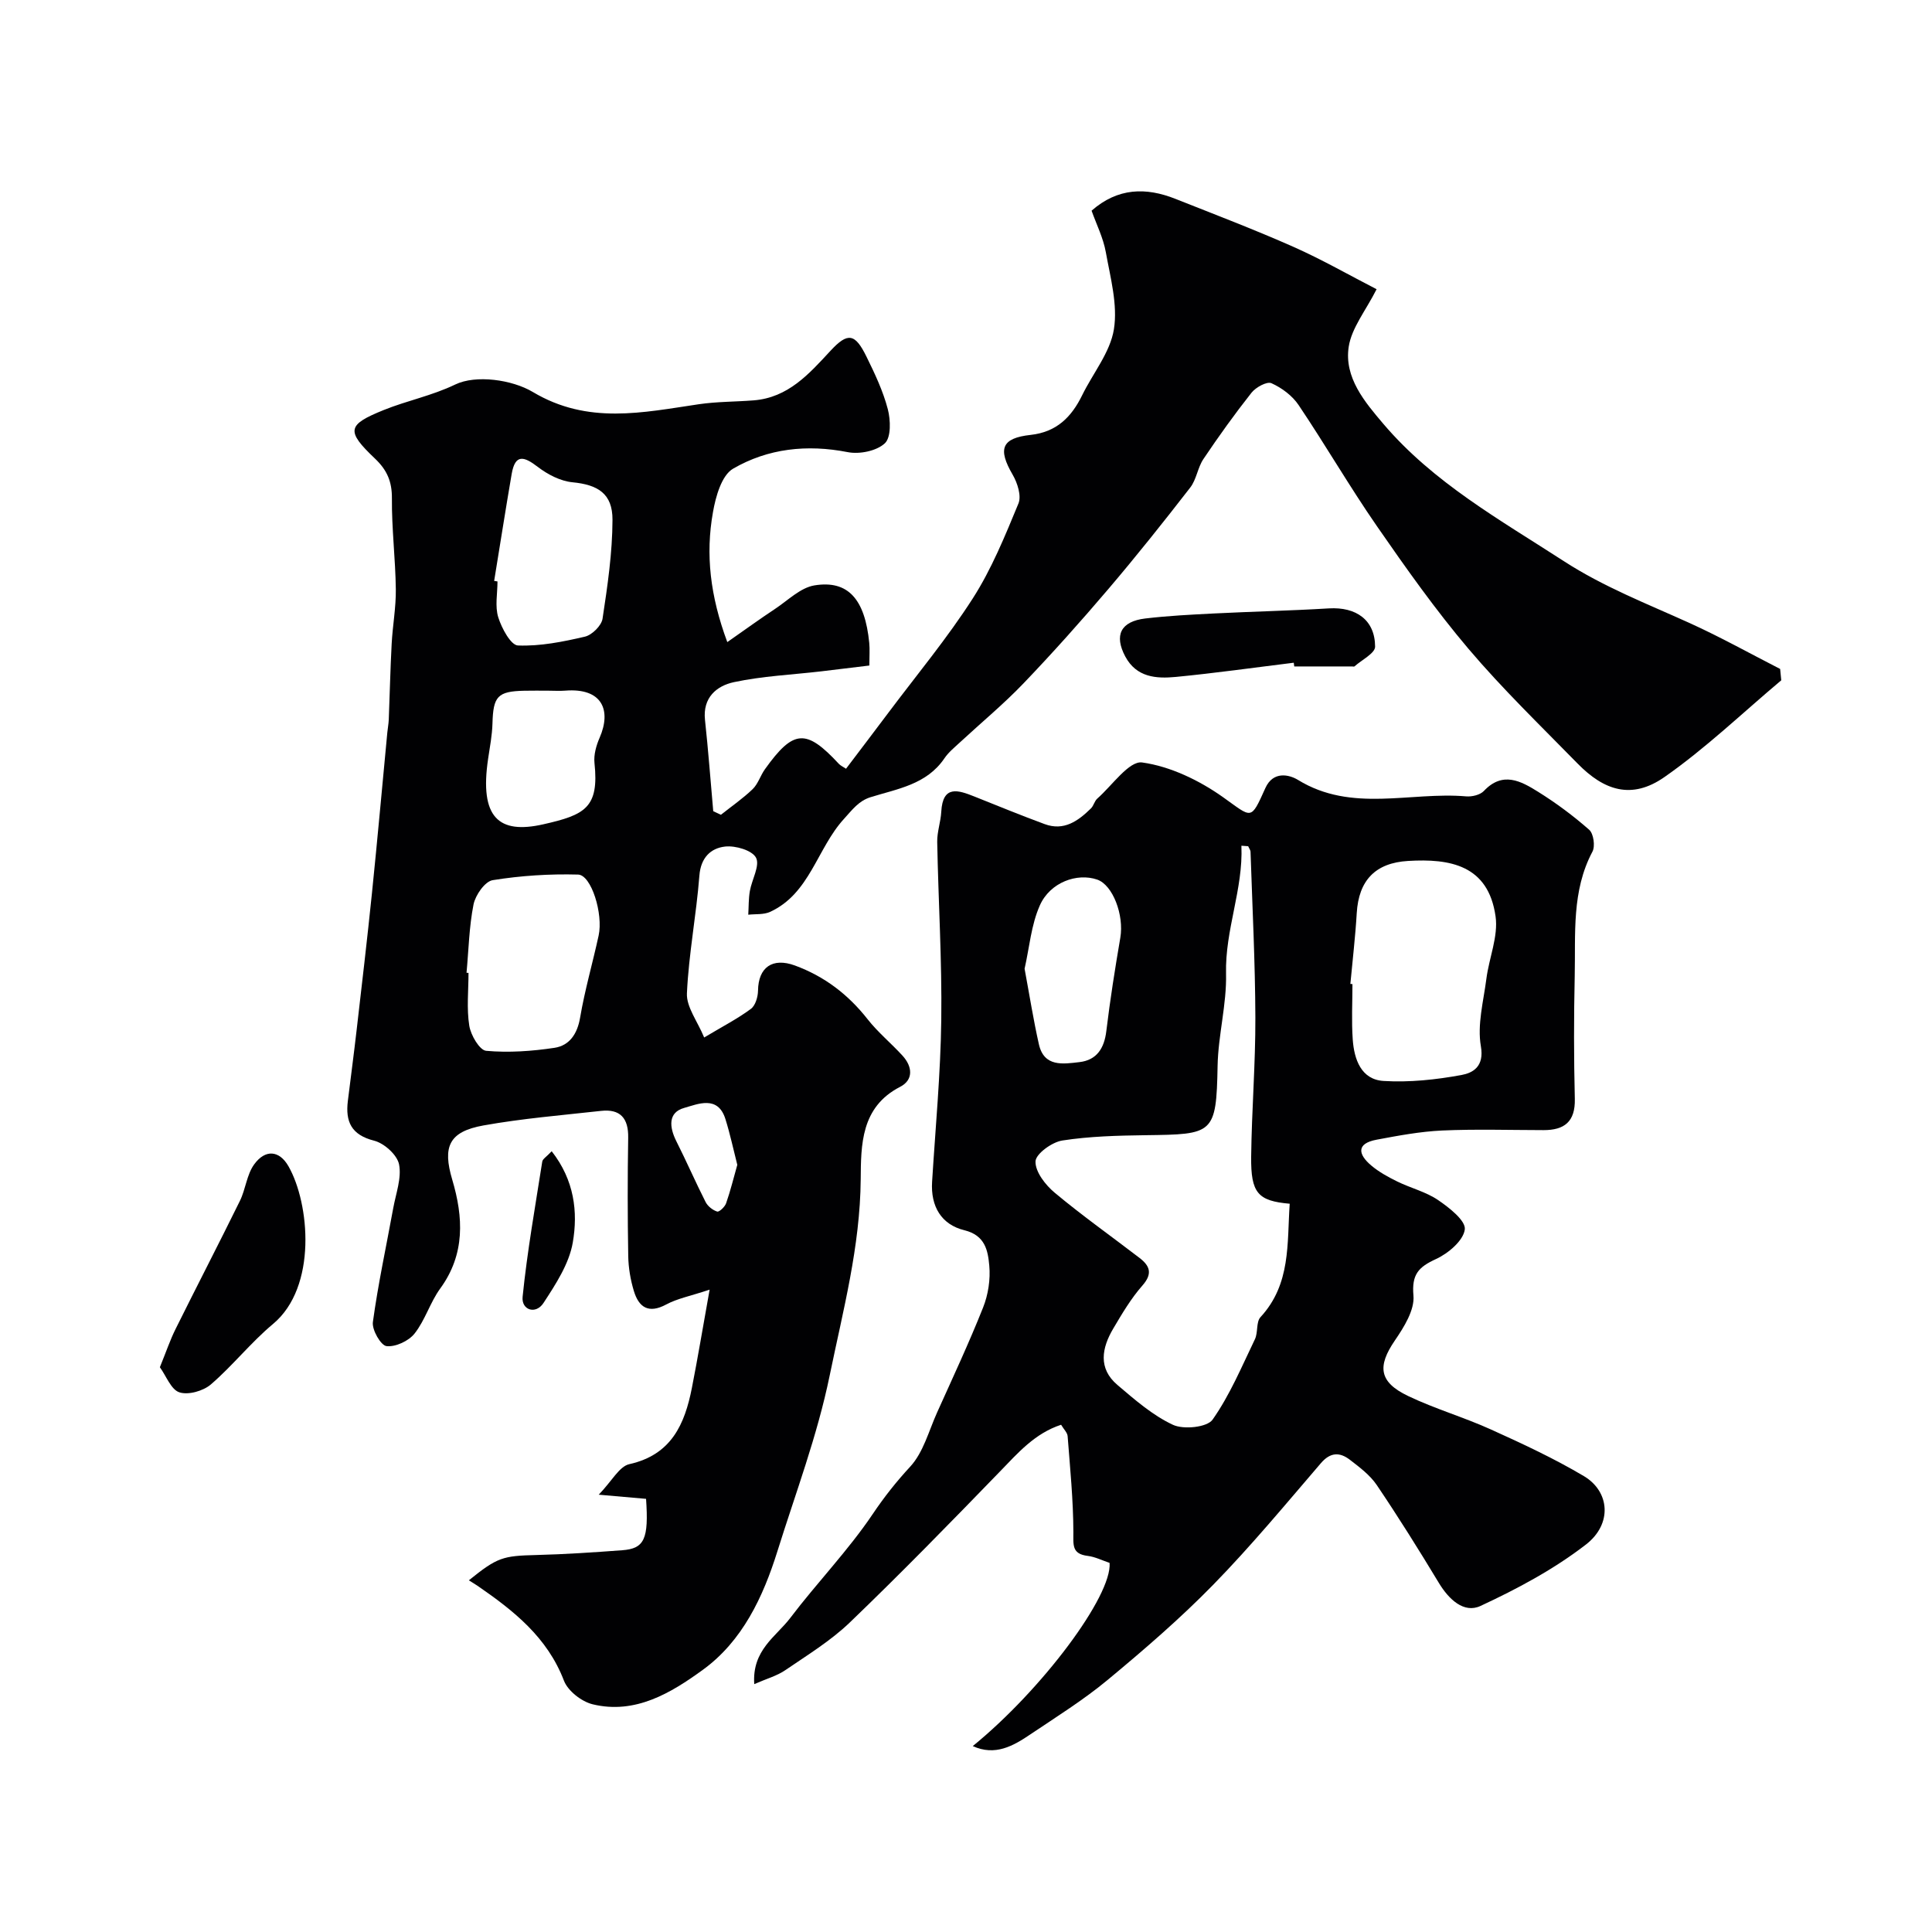 <svg enable-background="new 0 0 400 400" viewBox="0 0 400 400" xmlns="http://www.w3.org/2000/svg"><g fill="#010103"><path d="m150.58 132.94c3.89-2.72 6.84-4.86 9.88-6.87 2.66-1.76 5.25-4.39 8.15-4.87 6.99-1.15 10.47 2.87 11.36 11.91.13 1.32.02 2.66.02 4.68-3.35.41-6.68.82-10.01 1.21-6.02.7-12.12.97-18.02 2.23-3.57.76-6.5 3.18-6 7.81.68 6.29 1.15 12.61 1.71 18.91.53.25 1.06.49 1.59.74 2.2-1.75 4.54-3.36 6.56-5.3 1.13-1.09 1.61-2.81 2.55-4.13 5.91-8.26 8.52-8.43 15.32-1.1.32.34.79.55 1.47 1 2.95-3.9 5.88-7.74 8.78-11.61 5.88-7.84 12.18-15.42 17.46-23.65 3.9-6.08 6.68-12.94 9.46-19.66.65-1.58-.21-4.26-1.2-5.96-3.1-5.32-2.33-7.58 3.73-8.24 5.37-.59 8.45-3.69 10.66-8.21 2.23-4.56 5.8-8.87 6.57-13.64.82-5.11-.72-10.68-1.67-15.97-.53-2.97-1.95-5.78-2.95-8.6 5.44-4.77 11.27-4.87 17.38-2.44 8.17 3.24 16.39 6.37 24.42 9.93 5.97 2.65 11.66 5.92 17.21 8.77-2.25 4.44-5.16 7.99-5.77 11.89-.99 6.4 3.33 11.47 7.18 16 10.35 12.16 24.14 19.85 37.34 28.4 8.29 5.37 17.25 8.83 26.07 12.83 6.37 2.89 12.5 6.31 18.73 9.5.08.78.16 1.57.23 2.35-8.02 6.74-15.63 14.06-24.18 20.03-6.79 4.74-12.52 2.8-18-2.81-7.64-7.81-15.52-15.42-22.57-23.73-6.83-8.06-12.97-16.74-18.99-25.44-5.65-8.17-10.64-16.79-16.19-25.04-1.3-1.94-3.48-3.56-5.62-4.52-.93-.42-3.24.84-4.13 1.97-3.5 4.43-6.8 9.03-9.95 13.72-1.2 1.78-1.44 4.25-2.74 5.92-5.52 7.12-11.14 14.18-16.98 21.04-5.67 6.66-11.5 13.19-17.55 19.51-4.11 4.29-8.72 8.1-13.09 12.15-1.15 1.07-2.42 2.09-3.28 3.37-3.69 5.42-9.7 6.29-15.28 8.03-2.47.77-3.78 2.6-5.52 4.51-5.57 6.1-7.04 15.47-15.3 19.24-1.32.6-2.99.41-4.5.58.1-1.63.05-3.29.33-4.9.41-2.37 2.12-5.26 1.28-6.89-.79-1.54-4.27-2.56-6.4-2.32-2.97.33-5.04 2.28-5.33 6.02-.63 8.14-2.21 16.23-2.58 24.37-.13 2.83 2.18 5.76 3.57 9.14 3.92-2.34 6.96-3.91 9.67-5.92.94-.69 1.46-2.48 1.48-3.78.06-4.83 2.99-6.9 7.62-5.21 6.11 2.24 11.03 5.99 15.06 11.12 2.15 2.74 4.9 4.99 7.25 7.57 2.06 2.26 2.29 5.01-.53 6.45-8.14 4.19-8.08 12.07-8.14 19.15-.12 13.94-3.64 27.06-6.41 40.54-2.59 12.61-7.06 24.36-10.83 36.43-2.96 9.47-7.25 18.63-15.46 24.58-6.57 4.77-13.96 9.26-22.78 7.13-2.3-.55-5.14-2.76-5.96-4.89-3.45-9.01-10.42-14.5-17.91-19.66-.56-.38-1.15-.72-1.78-1.12 5.92-4.79 7.06-5.07 13.96-5.24 5.94-.15 11.88-.55 17.8-.99 4.6-.34 5.5-2.33 4.93-10.64-2.62-.23-5.31-.47-9.8-.86 2.75-2.85 4.25-5.85 6.33-6.32 8.71-1.94 11.48-8.26 12.96-15.8 1.22-6.2 2.25-12.44 3.67-20.33-4.04 1.34-6.7 1.84-8.97 3.06-3.67 1.98-5.69.61-6.72-2.8-.7-2.32-1.12-4.8-1.16-7.22-.14-8.16-.15-16.33-.01-24.5.07-4.04-1.64-6-5.64-5.55-8.12.9-16.29 1.57-24.32 3.01-7.19 1.29-8.49 4.42-6.47 11.22 2.31 7.78 2.71 15.42-2.49 22.55-2.09 2.87-3.12 6.55-5.31 9.32-1.22 1.54-3.94 2.81-5.8 2.6-1.18-.13-3.05-3.37-2.83-4.98 1.08-7.9 2.78-15.71 4.21-23.56.55-3.04 1.77-6.25 1.21-9.09-.39-1.96-3.07-4.37-5.15-4.9-4.74-1.2-5.98-3.94-5.45-8.24.6-4.87 1.25-9.74 1.81-14.62 1.09-9.43 2.2-18.87 3.17-28.31 1.14-11.11 2.13-22.23 3.19-33.34.09-.9.26-1.79.3-2.69.21-5.23.32-10.46.6-15.69.2-3.77.91-7.53.86-11.29-.08-6.27-.86-12.54-.81-18.8.03-3.47-1-5.86-3.48-8.22-6.07-5.77-5.8-7.01 1.79-10.08 4.85-1.96 9.94-2.94 14.82-5.29 4.24-2.04 11.73-1.02 16.05 1.56 11.4 6.8 22.74 4.25 34.38 2.53 3.74-.55 7.57-.5 11.35-.8 7.12-.57 11.43-5.44 15.88-10.25 3.61-3.9 5.1-3.63 7.48 1.23 1.72 3.5 3.42 7.09 4.4 10.84.59 2.25.7 5.86-.62 7.08-1.72 1.59-5.24 2.3-7.68 1.82-8.42-1.65-16.52-.77-23.74 3.43-2.37 1.38-3.6 5.78-4.16 9.01-1.56 8.72-.59 17.31 2.97 26.89zm-53.99 68.46c.14.01.27.02.41.03 0 3.65-.41 7.37.16 10.94.31 1.95 2.13 5.07 3.5 5.19 4.67.42 9.48.08 14.14-.62 3.08-.47 4.72-2.84 5.3-6.22.97-5.72 2.6-11.33 3.84-17.02.98-4.48-1.51-12.56-4.26-12.63-5.89-.16-11.86.22-17.68 1.16-1.6.26-3.57 3.09-3.96 5.02-.92 4.63-1.01 9.43-1.45 14.15zm5.72-81.13c.23.04.46.07.69.11 0 2.49-.55 5.16.16 7.43.7 2.25 2.6 5.78 4.08 5.83 4.61.18 9.32-.77 13.87-1.83 1.47-.35 3.42-2.28 3.64-3.71 1.03-6.78 2.04-13.64 2.06-20.47.02-5.45-3.03-7.27-8.28-7.78-2.49-.24-5.13-1.61-7.17-3.17-2.82-2.16-4.68-2.81-5.42 1.43-1.27 7.38-2.42 14.78-3.63 22.16zm11.22 22.73c-1.67 0-3.33-.03-5 .01-5.52.12-6.42 1.16-6.57 6.79-.07 2.44-.54 4.87-.9 7.29-1.82 12.24 2.23 15.65 11.4 13.58 8.64-1.95 11.61-3.42 10.62-12.71-.18-1.7.37-3.63 1.07-5.23 2.45-5.63.59-10.35-7.12-9.74-1.16.09-2.33.01-3.5.01zm39.12 98.17c-.84-3.29-1.5-6.43-2.46-9.48-1.56-5-5.74-3.09-8.53-2.31-3.39.94-3.09 3.99-1.64 6.88 2.1 4.16 3.96 8.45 6.07 12.61.44.87 1.47 1.68 2.39 1.97.43.13 1.59-.97 1.85-1.71.9-2.57 1.54-5.21 2.32-7.96z"/><path d="m201.4 361.51c14.35-11.69 28.85-31.09 28.33-37.93-1.5-.5-2.99-1.26-4.54-1.45-3.33-.41-2.95-2.3-2.96-4.94-.02-6.62-.68-13.24-1.19-19.86-.06-.72-.78-1.39-1.35-2.35-5.46 1.79-8.94 5.84-12.69 9.71-10.21 10.54-20.46 21.04-31.03 31.2-3.97 3.82-8.8 6.77-13.38 9.9-1.74 1.19-3.88 1.77-6.43 2.89-.49-7.07 4.54-9.85 7.44-13.68 5.54-7.31 12-13.97 17.1-21.55 2.39-3.55 4.87-6.68 7.76-9.81 2.71-2.94 3.83-7.37 5.55-11.19 3.25-7.22 6.61-14.4 9.53-21.75 1.06-2.66 1.54-5.82 1.28-8.66-.28-3.08-.82-6.27-5.15-7.33-4.78-1.17-7.01-4.95-6.69-10.03.69-11.19 1.76-22.37 1.9-33.56.16-12.26-.61-24.53-.84-36.8-.04-2.08.73-4.17.84-6.27.31-5.56 3.48-4.49 6.88-3.13 4.83 1.93 9.64 3.9 14.52 5.7 3.99 1.48 6.93-.64 9.59-3.25.56-.55.73-1.52 1.31-2.03 3.08-2.71 6.59-7.86 9.29-7.48 5.83.81 11.82 3.7 16.72 7.17 6.09 4.32 5.7 4.98 8.8-1.89 1.6-3.54 4.91-2.79 6.74-1.67 11.14 6.85 23.23 2.41 34.83 3.41 1.2.1 2.89-.3 3.66-1.12 3.9-4.14 7.69-2.04 11.24.18 3.72 2.32 7.28 4.96 10.57 7.86.9.8 1.27 3.39.67 4.52-4.34 8.17-3.48 17.02-3.67 25.7-.19 8.49-.19 17 .02 25.49.11 4.73-2.16 6.48-6.49 6.47-7-.01-14.01-.23-20.99.08-4.54.21-9.07 1.06-13.55 1.9-4.3.8-3.81 3.08-1.11 5.35 1.6 1.35 3.51 2.39 5.4 3.32 2.78 1.36 5.92 2.12 8.43 3.83 2.31 1.57 5.77 4.28 5.53 6.09-.3 2.31-3.43 4.96-5.96 6.12-3.62 1.66-5.06 3.17-4.67 7.57.26 2.97-1.94 6.5-3.82 9.25-3.69 5.38-3.35 8.64 2.72 11.54 5.56 2.66 11.55 4.39 17.17 6.94 6.53 2.95 13.06 5.99 19.21 9.64 5.36 3.18 5.95 9.9.43 14.17-6.62 5.12-14.22 9.18-21.84 12.72-3.44 1.59-6.56-1.38-8.62-4.79-4.13-6.84-8.37-13.62-12.84-20.24-1.4-2.07-3.57-3.7-5.6-5.26-2.06-1.57-4-1.58-5.97.72-7.3 8.5-14.46 17.15-22.28 25.16-6.84 7-14.31 13.44-21.85 19.7-5 4.15-10.58 7.63-15.99 11.27-3.58 2.43-7.33 4.56-11.96 2.45zm57.02-186.31c-.47-.03-.93-.06-1.4-.1.39 9.03-3.4 17.38-3.18 26.49.15 6.34-1.63 12.72-1.75 19.09-.26 14.19-.89 14.17-14.92 14.35-5.76.08-11.56.22-17.23 1.1-2.15.33-5.5 2.77-5.55 4.33-.06 2.16 2.06 4.89 3.99 6.49 5.65 4.72 11.67 8.98 17.51 13.46 2.16 1.65 2.82 3.26.63 5.75-2.35 2.67-4.21 5.82-6.03 8.9-2.38 4.02-3.18 8.25.86 11.68 3.6 3.06 7.29 6.29 11.49 8.25 2.21 1.03 7.08.53 8.21-1.07 3.58-5.08 6.03-10.97 8.76-16.63.68-1.4.23-3.58 1.16-4.59 6.34-6.87 5.48-15.27 6.05-23.48-6.6-.58-8.06-2.21-7.98-9.73.11-9.6.9-19.2.87-28.8-.04-11.43-.62-22.87-1-34.3 0-.39-.32-.78-.49-1.19zm21.16 28.51c.14.01.28.02.43.04 0 3.82-.21 7.66.06 11.46.29 4.11 1.73 8.3 6.38 8.59 5.35.33 10.84-.26 16.13-1.23 2.33-.43 4.76-1.71 4.02-5.95-.78-4.46.54-9.32 1.14-13.98.56-4.34 2.49-8.79 1.9-12.92-1.51-10.63-9.43-11.99-18.12-11.47-6.76.4-10.21 4.01-10.62 10.78-.29 4.9-.87 9.79-1.32 14.68zm-67.45-3.14c1.01 5.43 1.82 10.57 2.96 15.63 1.07 4.77 5.02 4.09 8.39 3.7 3.57-.41 5.14-2.84 5.57-6.41.78-6.47 1.8-12.92 2.9-19.35.8-4.68-1.55-10.92-4.79-12.03-4.15-1.43-9.74.54-11.87 5.34-1.8 4.04-2.16 8.71-3.16 13.12z"/><path d="m33.1 283.07c1.3-3.19 2.11-5.62 3.24-7.89 4.4-8.87 8.96-17.66 13.33-26.55 1.19-2.42 1.41-5.42 2.94-7.54 2.31-3.2 5.23-2.94 7.12.38 4.37 7.66 6 24.98-3.21 32.65-4.58 3.82-8.34 8.62-12.87 12.52-1.58 1.35-4.65 2.23-6.5 1.63-1.73-.55-2.72-3.36-4.05-5.2z"/><path d="m267.86 137.21c-8.13 1-16.25 2.15-24.41 2.94-4.05.39-8.15.11-10.47-4.22-2.35-4.4-.97-7.27 4.14-7.88 4.73-.56 9.49-.8 14.25-1.04 7.92-.4 15.84-.57 23.75-1.05 5.66-.34 9.56 2.4 9.58 7.93 0 1.36-2.76 2.73-4.27 4.08-.09.08-.32.01-.49.01-3.99 0-7.99 0-11.98 0-.03-.24-.07-.5-.1-.77z"/><path d="m114.22 238.35c4.7 6 5.46 12.58 4.37 18.9-.76 4.41-3.53 8.63-6.06 12.51-1.62 2.48-4.6 1.46-4.33-1.26.95-9.38 2.61-18.68 4.07-28.01.08-.53.84-.96 1.95-2.14z"/></g></svg>